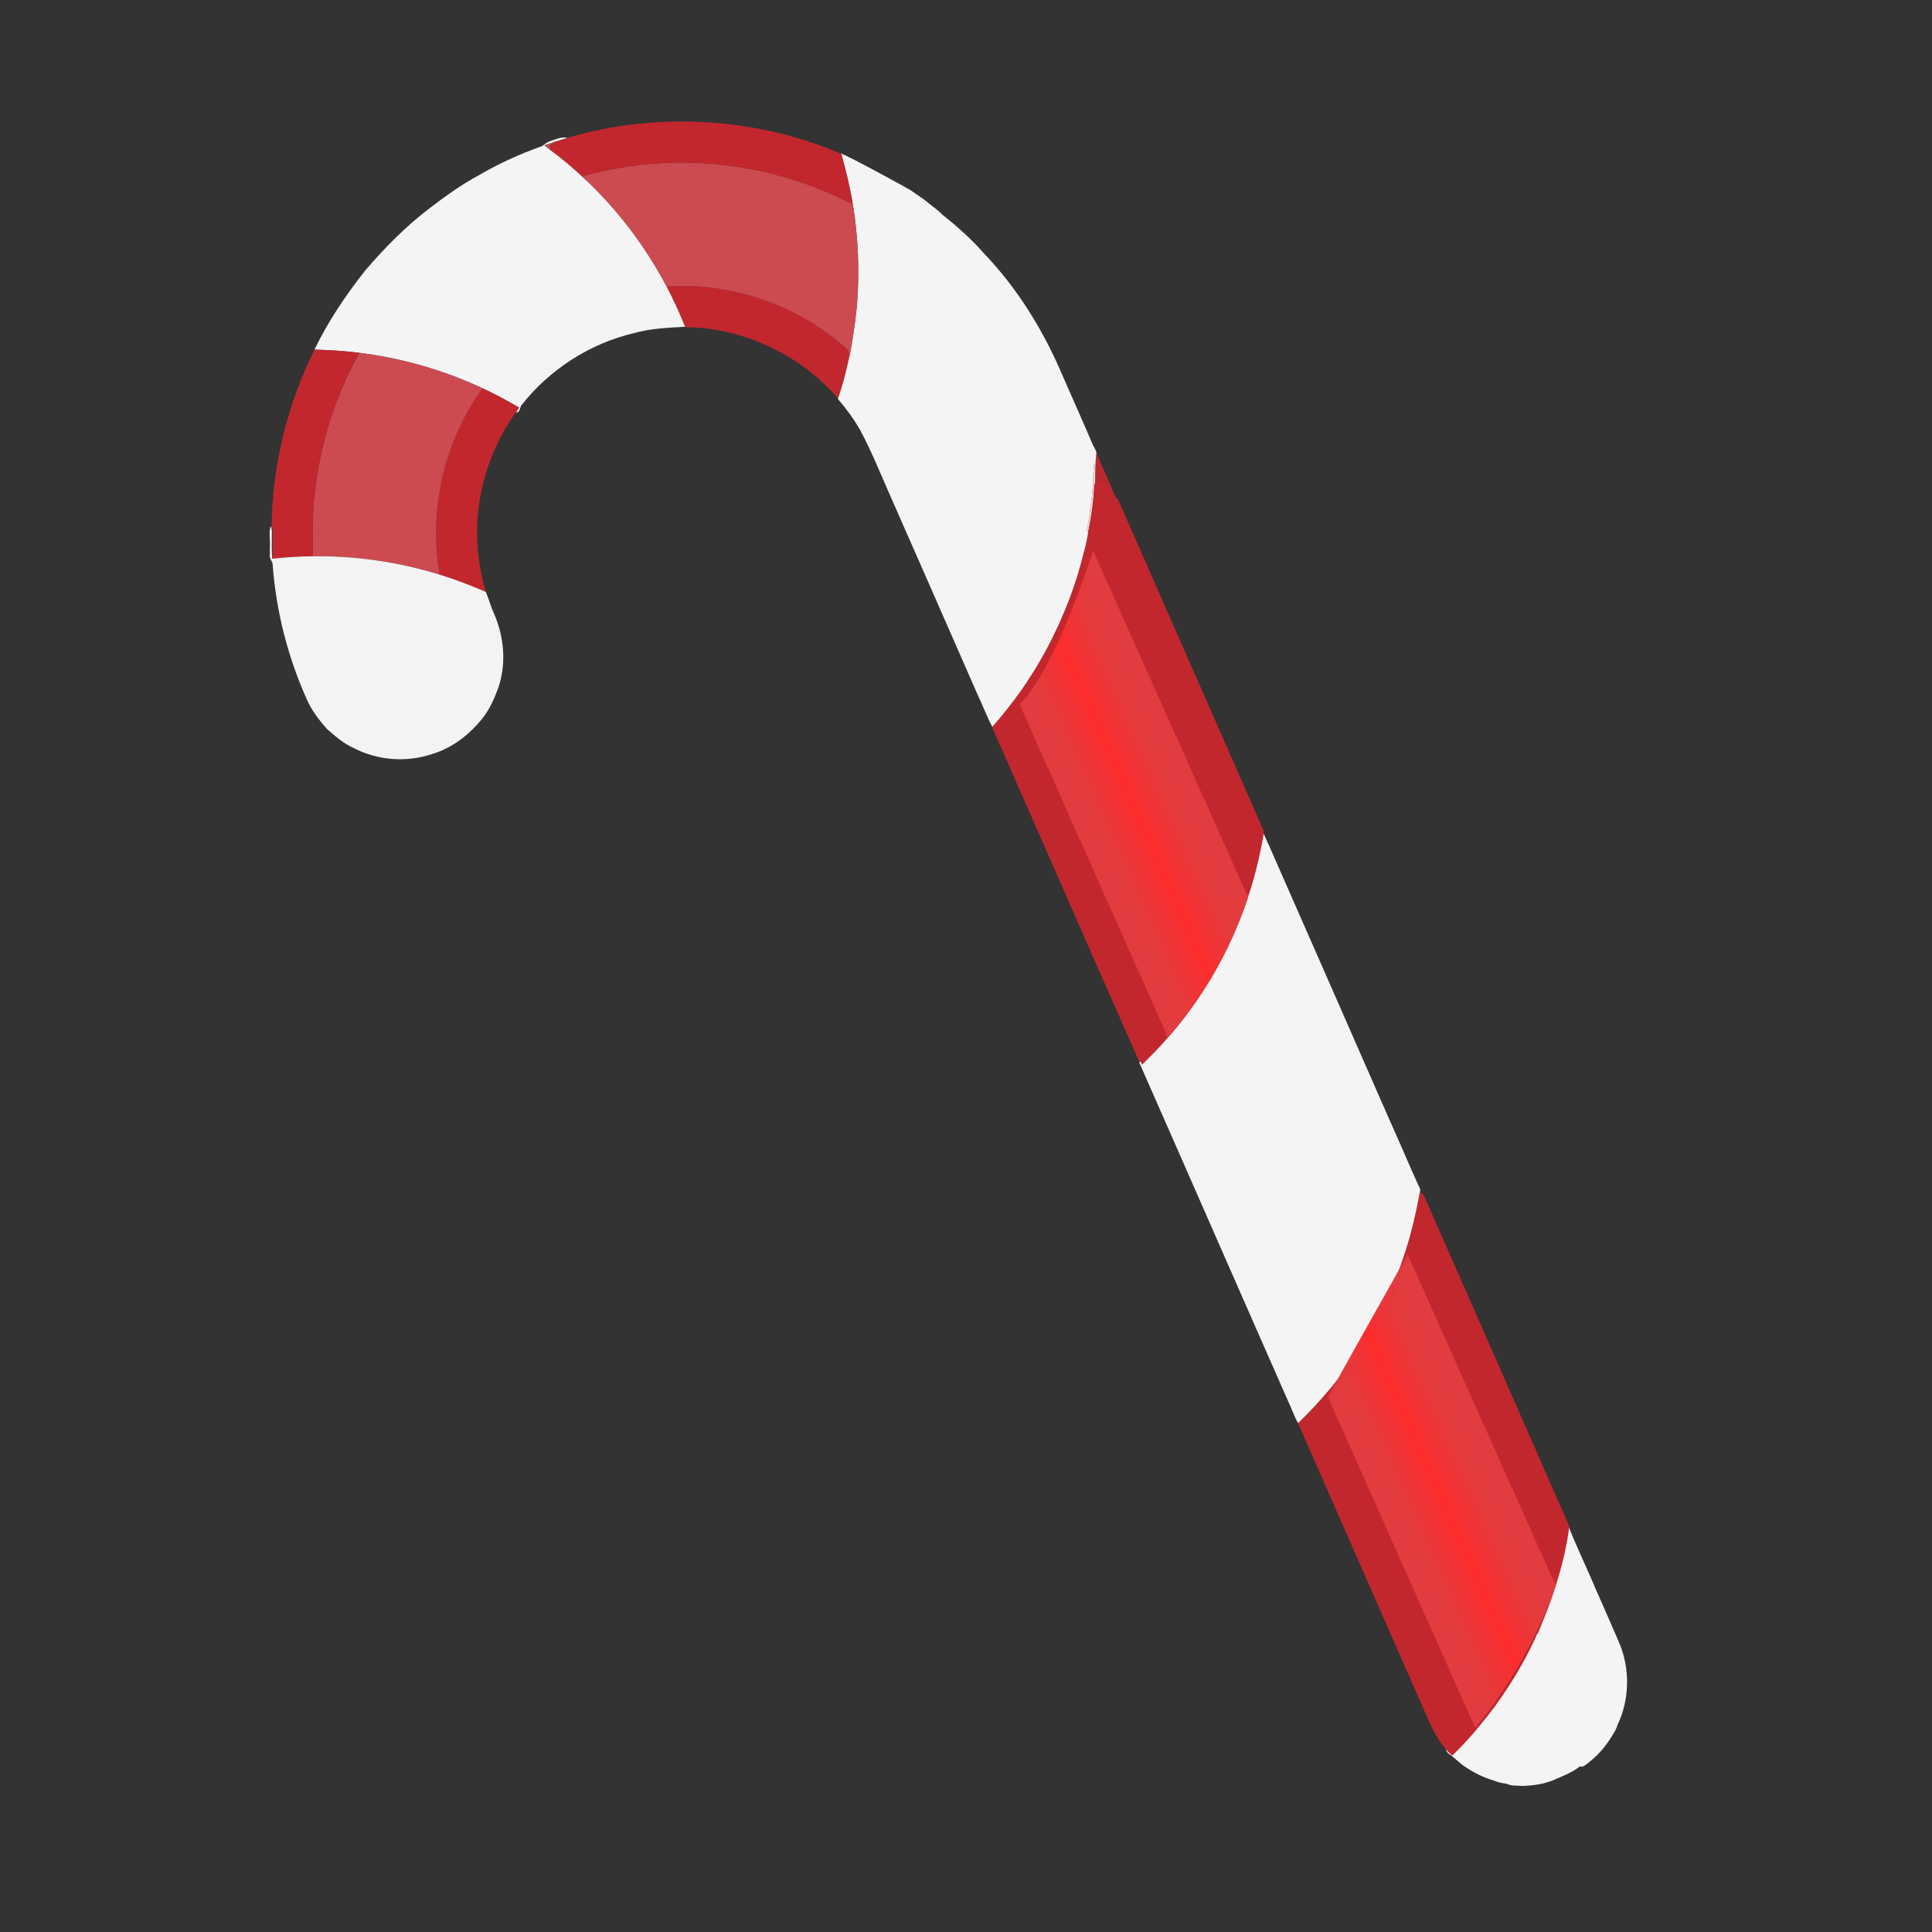 <?xml version="1.0" encoding="UTF-8"?>
<!DOCTYPE svg  PUBLIC '-//W3C//DTD SVG 1.1//EN'  'http://www.w3.org/Graphics/SVG/1.1/DTD/svg11.dtd'>
<svg enable-background="new 171 171 1578 1578" version="1.1" viewBox="171 171 1578 1578" xml:space="preserve" xmlns="http://www.w3.org/2000/svg">

	<rect x="171" y="171" width="1578" height="1578" fill="#333333" stroke="none"/>

	<path d="m1450 1413.9c-39.69-90.24-79.23-180.55-119.01-270.75-3.24 17.74-7.16 35.38-12.93 52.48l-0.26 0.8c-6.9 21.27-16.42 41.58-27.14 61.17-3.4 5.38-6.59 10.89-10.01 16.26-7.25 10.71-14.77 21.25-23.05 31.19-0.3 0.36-0.9 1.07-1.2 1.42-7.93 9.37-16.26 18.41-25.17 26.87 35.49 81.26 71.33 162.37 106.93 243.59 3.51 8.22 8.09 16.04 13.96 22.82 0.97 1.08 1.97 2.15 2.99 3.25 6.07-5.88 11.87-12.05 17.43-18.41 1.56-1.77 3.03-3.63 4.52-5.45 0.11-0.13 0.32-0.39 0.43-0.52 4.21-4.99 8.24-10.14 12.16-15.36 7.49-10.28 14.5-20.94 20.83-31.97 5.41-9.39 10.33-19.05 14.67-28.98-0.07 0.45-0.12 0.92-0.16 1.41 4.23-11.02 9.08-21.81 12.7-33.07 0.07-0.2 0.2-0.61 0.27-0.82 5.28-16.31 9.8-32.96 12.26-49.95 0.12-2.01 0.84-4.12-0.22-5.98z" fill="#C2272D"/>
	<path d="m1304.8 1083.2c-32.35-73.91-64.84-147.75-97.3-221.62-2.15-5.08-5.06-9.9-6.06-15.39l-0.81 0.19c1.1 3.2-0.03 6.54-0.53 9.75-3.06 16.05-7.02 31.94-12.35 47.39l-0.3 0.92c-8.64 25.46-20.39 49.86-34.88 72.5-7.02 10.99-14.7 21.57-22.97 31.66-1.04 1.23-2.08 2.45-3.11 3.68-0.61 0.64-1.18 1.3-1.74 1.98-7.08 8.66-15.04 16.53-22.98 24.37l-0.25 0.25c40.39 91.53 80.39 183.23 120.79 274.76 3.1 6.51 5.41 13.39 8.89 19.72 8.91-8.46 17.24-17.5 25.17-26.87 0.3-0.35 0.9-1.06 1.2-1.42 8.28-9.94 15.8-20.48 23.05-31.19 3.42-5.37 6.61-10.88 10.01-16.26 10.72-19.59 20.24-39.9 27.14-61.17l0.26-0.8c5.77-17.1 9.69-34.74 12.93-52.48 0.03-0.15 0.09-0.44 0.12-0.59-9.06-19.66-17.32-39.68-26.28-59.38z" fill="#F4F4F4"/>
	<path d="m1074.2 564.93c-2.6-2.18-6.59-1.98-8.84 0.6 0.38-8.25 0.08-16.55 1.15-24.75 4.79 12.07 10.67 23.7 15.32 35.82-4.37-2.5-4.26-8.33-7.63-11.67z" fill="#BB292D"/>
	<path d="m1058.4 603.58c1.82-6.58 2.81-13.33 3.38-20.12 2.25-11.4 1.82-23.08 2.81-34.62 0.82 5.76-0.03 11.56 0.18 17.34-0.3 13.54-2.44 27-5.1 40.27-0.43-0.98-0.85-1.93-1.27-2.87z" fill="#FFD2D1"/>
	<path d="m1200.6 846.4c-39.52-89.85-78.91-179.75-118.49-269.57l-0.3-0.23c-4.37-2.5-4.26-8.33-7.63-11.67-2.6-2.18-6.59-1.98-8.84 0.6-0.02 0.23-0.04 0.71-0.06 0.95-0.12-0.07-0.37-0.22-0.5-0.3-0.3 13.54-2.44 27-5.1 40.27-0.6 3.6-1.27 7.19-2.16 10.74-2.84 11.06-5.64 22.15-9.48 32.92-4.89 14.38-10.8 28.41-17.57 42.01-1.35 2.72-2.73 5.42-4.15 8.11-5.34 10.07-11.23 19.85-17.6 29.3-1.24 1.85-2.48 3.71-3.76 5.53-7.33 10.23-15.14 20.11-23.44 29.58l-0.23 0.27c40.27 91.19 80.05 182.61 120.45 273.74 7.94-7.84 15.9-15.71 22.98-24.37 0.56-0.68 1.13-1.34 1.74-1.98 1.03-1.23 2.07-2.45 3.11-3.68 8.27-10.09 15.95-20.67 22.97-31.66 14.49-22.64 26.24-47.04 34.88-72.5l0.3-0.92c5.33-15.45 9.29-31.34 12.35-47.39 0.5-3.21 1.63-6.55 0.53-9.75z" fill="#C2272D"/>
	<path d="m1063.3 533.63c-7.93-18.58-16.18-37.03-24.3-55.53-15.54-36.85-36.88-71.53-64.63-100.45-10.25-11.74-22.05-22.1-34.23-31.77-3.18-3.55-7.32-6.02-10.9-9.12-4.35-3.77-9.37-6.61-13.95-10.07-1.53-1.14-55.15-30.51-57.16-30.03 3.69 13.39 7.08 26.88 9.28 40.61l0.1 0.04c4.47 27.48 5.64 55.45 3.4 83.2-1.34 13.72-3.37 27.36-5.93 40.91-0.52 1.96-1.05 3.92-1.5 5.9-2.15 9.84-4.88 19.56-8.06 29.12l-0.11 0.32c6.84 7.96 13.11 16.49 18.29 25.62 9.67 17.94 17.07 36.97 25.41 55.54 23.59 53.43 47.01 106.95 70.46 160.44 4.22 8.66 7.42 17.84 12.05 26.28 8.3-9.47 16.11-19.35 23.44-29.58 1.28-1.82 2.52-3.68 3.76-5.53 6.37-9.45 12.26-19.23 17.6-29.3 1.42-2.69 2.8-5.39 4.15-8.11 6.77-13.6 12.68-27.63 17.57-42.01 3.84-10.77 6.64-21.86 9.48-32.92 0.89-3.55 1.56-7.14 2.16-10.74-0.43-0.98-0.85-1.93-1.27-2.87 1.82-6.58 2.81-13.33 3.38-20.12 2.25-11.4 1.82-23.08 2.81-34.62 0.82 5.76-0.03 11.56 0.18 17.34 0.13 0.08 0.38 0.23 0.5 0.3 0.02-0.24 0.04-0.72 0.06-0.95 0.38-8.25 0.08-16.55 1.15-24.75-0.32-2.59-2.29-4.72-3.19-7.15z" fill="#F4F4F4"/>
	<path d="m857.89 296.55c0.7-0.59 1.57-1.21 0.26 0.11-0.09-0.04-0.17-0.07-0.26-0.11z" fill="#F6F6F6"/>
	<path d="m858.15 296.66c-1.41 0.97-0.9 0.44-0.26-0.11 0.09 0.04 0.17 0.07 0.26 0.11z" fill="#F6F6F6"/>
	<path d="m855.44 496.44c-30.88-35.88-77.38-57.78-124.76-58.18l-0.15-0.36c-4.43-11.15-9.43-22.08-15.03-32.68 17.18-1.64 34.54-0.06 51.46 3.14 31.72 6.34 62.08 20.05 87.23 40.48 3.44 2.93 7.5 5.35 10.1 9.13 0.02 3.13-0.45 6.24-0.79 9.35-2.15 9.84-4.88 19.56-8.06 29.12z" fill="#C2272D"/>
	<path d="m854.19 448.84c-25.15-20.43-55.51-34.14-87.23-40.48-16.92-3.2-34.28-4.78-51.46-3.14-17.72-33.57-41.07-64.21-68.97-89.95 8.27-2.91 16.93-4.47 25.5-6.22 57.21-10.98 117.46-4.57 171.29 17.64 8.22 3.1 15.85 7.57 24.11 10.58l0.1 0.04c4.47 27.48 5.64 55.45 3.4 83.2-1.34 13.72-3.37 27.36-5.93 40.91-0.52 1.96-1.05 3.92-1.5 5.9 0.34-3.11 0.81-6.22 0.79-9.35-2.6-3.78-6.66-6.2-10.1-9.13z" fill="#CC4B50"/>
	<path d="m843.32 326.69c-53.83-22.21-114.08-28.62-171.29-17.64-8.57 1.75-17.23 3.31-25.5 6.22-8.3-7.68-16.92-15.05-26.09-21.68-0.07-1.41-0.11-2.8-0.16-4.2 1.35-0.91 2.71-1.82 4.1-2.68 3.35-1.08 6.72-2.07 10.07-3.16 73.01-21.42 153.46-16.95 223.44 13-0.64 0.55-1.15 1.08 0.26 0.11 3.69 13.39 7.08 26.88 9.28 40.61-8.26-3.01-15.89-7.48-24.11-10.58z" fill="#C2272D"/>
	<path d="m620.28 289.39c0.05 1.4 0.09 2.79 0.16 4.2-1.7-1.24-3.32-2.57-4.88-3.95 2.9-1.08 5.85-2.03 8.82-2.93-1.39 0.86-2.75 1.77-4.1 2.68z" fill="#AA5457"/>
	<path d="m565.35 488.25c-31.85-14.87-66.02-24.72-100.9-29.07-12.15-1.56-24.39-2.31-36.62-2.59 11.19-23.28 25.76-44.77 41.75-64.99 15.86-18.43 33.02-35.92 52.45-50.64 12.78-9.77 25.87-19.25 40.1-26.83 16.34-9.65 33.74-17.46 51.62-23.79 2.11-1.47 4.06-3.29 6.58-4.05 4.53-1.58 9.2-3.73 14.12-2.74-3.35 1.09-6.72 2.08-10.07 3.16-2.97 0.9-5.92 1.85-8.82 2.93 1.56 1.38 3.18 2.71 4.88 3.95 9.17 6.63 17.79 14 26.09 21.68 27.9 25.74 51.25 56.38 68.97 89.95 5.6 10.6 10.6 21.53 15.03 32.68-13.91 0.73-27.98 1.37-41.47 5.12-36.19 8.42-69.16 29.69-92.1 58.89-1.58 2.02-1.04 6.37-4.57 5.93 0.86-1.31 1.73-2.61 2.59-3.91-9.65-5.66-19.49-10.97-29.63-15.68z" fill="#F4F4F4"/>
	<path d="m530.1 640.36c-6.69-37.68-2.01-77.22 12.79-112.48 6.04-13.93 13.09-27.62 22.46-39.63 10.14 4.71 19.98 10.02 29.63 15.68-0.86 1.3-1.73 2.6-2.59 3.91-22.25 30.74-33.61 69.24-31.43 107.13 0.63 13.41 3.09 26.67 6.91 39.52-12.35-5.33-24.91-10.18-37.77-14.13z" fill="#C2272D"/>
	<path d="m542.89 527.88c-14.8 35.26-19.48 74.8-12.79 112.48-33.43-10.33-68.48-15.51-103.48-14.99-0.56-16.79-0.57-33.63 1.34-50.34 4.14-40.55 16.73-80.21 36.49-115.85 34.88 4.35 69.05 14.2 100.9 29.07-9.37 12.01-16.42 25.7-22.46 39.63z" fill="#CC4B50"/>
	<path d="m464.45 459.18c-19.76 35.64-32.35 75.3-36.49 115.85-1.91 16.71-1.9 33.55-1.34 50.34-11.13 0.03-22.26 0.74-33.32 2.01 0.67-6.11 0.31-12.25 0.4-18.38-0.07-2.59 0.4-5.33-0.89-7.7 0.56-50.05 12.85-99.86 35.02-144.71 12.23 0.28 24.47 1.03 36.62 2.59z" fill="#C2272D"/>
	<path d="m426.62 625.37c35-0.52 70.05 4.66 103.48 14.99 12.86 3.95 25.42 8.8 37.77 14.13 2.4 5.89 4.04 12.06 6.69 17.85 8.27 18.92 10.15 40.9 3.39 60.57-3.15 8.62-6.93 17.15-12.59 24.44-10.7 13.46-24.86 24.61-41.5 29.55-20.8 6.99-44.41 5.26-63.88-4.89-8.38-3.71-15.36-9.81-22.14-15.84-6.18-7.07-12.04-14.57-15.91-23.19-15.78-34.99-25.47-72.73-28.23-111.03-0.18-2.52-2.48-4.37-2.32-6.96-0.02-3.63 0.21-7.25 0.1-10.88 0-4.36-0.86-8.84 0.54-13.08 1.2 1.37 0.93 3.28 1.02 4.96 0.04 7.13-0.24 14.27 0.26 21.39 11.06-1.27 22.19-1.98 33.32-2.01z" fill="#F3F3F3"/>
	<path d="m1493.7 1513.2c-6.49-14.8-12.78-29.67-19.44-44.39-7.41-17.9-16.12-35.25-22.96-53.38-0.17 1.45-0.32 2.93-0.44 4.42l-0.67 0.02c-2.46 16.99-6.98 33.64-12.26 49.95-0.07 0.21-0.2 0.62-0.27 0.82-3.62 11.26-8.47 22.05-12.7 33.07 0.04-0.49 0.09-0.96 0.16-1.41-4.34 9.93-9.26 19.59-14.67 28.98-0.03 0.05-0.06 0.1-0.09 0.15-6.3 10.98-13.28 21.59-20.74 31.82-3.92 5.22-7.95 10.37-12.16 15.36-0.11 0.13-0.32 0.39-0.43 0.52-1.49 1.82-2.96 3.68-4.52 5.45-5.56 6.36-11.36 12.53-17.43 18.41-1.02-1.1-2.02-2.17-2.99-3.25 0.29 1.75 1.3 3.21 2.84 4.15 4.93 3.38 8.91 7.99 14.09 11.05 6.69 4.42 14.01 7.98 21.73 10.2 3.39 1.52 7.07 2.39 10.79 2.73 3.77 2.04 8.3 1.35 12.44 1.84 9.56-0.28 19.38-1.58 28.07-5.77l0.03-0.02h0.01c0.88-0.34 14.92-5.95 19.17-10.2 2.96 1 5.21-1.61 7.35-3.21 7.77-5.91 14.14-13.54 19.17-21.88 1.79-2.77 3.55-5.61 4.37-8.83 9.89-20.59 10.36-45.52 1.55-66.6z" fill="#F4F4F4"/>
	
		<path d="m1255.5 1311.8c-7.087 8.203-14.482 16.142-22.35 23.612 35.49 81.26 71.33 162.37 106.93 243.59 3.51 8.22 8.09 16.04 13.96 22.82 0.97 1.08 1.97 2.15 2.99 3.25 6.07-5.88 11.87-12.05 17.43-18.41 1.56-1.77 3.03-3.63 4.52-5.45 0.11-0.13 0.32-0.39 0.43-0.52 4.21-4.99 8.24-10.14 12.16-15.36 7.49-10.28 14.5-20.94 20.83-31.97 5.41-9.39 10.33-19.05 14.67-28.98-0.07 0.45-0.12 0.92-0.16 1.41 4.23-11.02 9.08-21.81 12.7-33.07 0.07-0.2 0.2-0.61 0.27-0.82 0.415-1.283 0.817-2.571 1.222-3.858-26.971 70.991-65.359 113.82-65.359 113.82l-120.24-270.06z" fill="#C2272D"/>
		<path d="m1452 1415.9c-39.69-90.24-79.23-180.55-119.01-270.75-3.104 16.996-6.851 33.895-12.232 50.321l121 270.68c4.498-14.493 8.288-29.25 10.463-44.275 0.12-2.01 0.84-4.12-0.22-5.98z" fill="#C2272D"/>
		<path d="m1063.8 620.76 126.52 283.04c5.032-14.903 8.825-30.2 11.771-45.65 0.5-3.21 1.63-6.55 0.53-9.75-39.52-89.85-78.91-179.75-118.49-269.57l-0.3-0.23c-4.37-2.5-4.26-8.33-7.63-11.67-2.6-2.18-6.59-1.98-8.84 0.6-0.02 0.23-0.04 0.71-0.06 0.95-0.12-0.07-0.37-0.22-0.5-0.3-0.3 13.54-2.44 27-5.1 40.27-0.6 3.6-1.27 7.19-2.16 10.74-2.84 11.06-5.64 22.15-9.48 32.92-4.89 14.38-10.8 28.41-17.57 42.01-1.35 2.72-2.73 5.42-4.15 8.11-5.34 10.07-11.23 19.85-17.6 29.3-1.24 1.85-2.48 3.71-3.76 5.53-7.33 10.23-15.14 20.11-23.44 29.58l-0.23 0.27c40.27 91.19 80.05 182.61 120.45 273.74 7.275-7.183 14.558-14.4 21.175-22.218l-121.13-272.06c29.998-29.998 59.997-125.61 59.997-125.61z" fill="#C2272D"/>
		<linearGradient id="e" x1="1347.9" x2="1434" y1="1508.8" y2="1470.4" gradientUnits="userSpaceOnUse">
			<stop stop-color="#E13C40" offset="0"/>
			<stop stop-color="#E53A3D" offset=".184"/>
			<stop stop-color="#F13335" offset=".374"/>
			<stop stop-color="#FE2C2C" offset=".5"/>
			<stop stop-color="#F23335" offset=".625"/>
			<stop stop-color="#E53A3D" offset=".816"/>
			<stop stop-color="#E13C40" offset="1"/>
		</linearGradient>
		<path d="m1441.8 1466.3-0.062-0.139c-0.188 0.607-0.384 1.211-0.575 1.817 0.212-0.559 0.426-1.115 0.637-1.678z" fill="url(#e)"/>
		<linearGradient id="d" x1="1243.2" x2="1329.3" y1="1273.6" y2="1235.3" gradientUnits="userSpaceOnUse">
			<stop stop-color="#E13C40" offset="0"/>
			<stop stop-color="#E53A3D" offset=".184"/>
			<stop stop-color="#F13335" offset=".374"/>
			<stop stop-color="#FE2C2C" offset=".5"/>
			<stop stop-color="#F23335" offset=".625"/>
			<stop stop-color="#E53A3D" offset=".816"/>
			<stop stop-color="#E13C40" offset="1"/>
		</linearGradient>
		<path d="m1255.5 1311.8c0.939-1.087 1.892-2.162 2.82-3.258 0.3-0.35 0.9-1.06 1.2-1.42 8.28-9.94 15.8-20.48 23.05-31.19 3.42-5.37 6.61-10.88 10.01-16.26 10.72-19.59 20.24-39.9 27.14-61.17l0.26-0.8c0.242-0.717 0.462-1.44 0.698-2.159" fill="url(#d)"/>
		<linearGradient id="c" x1="1112.9" x2="1198.6" y1="981.04" y2="942.86" gradientUnits="userSpaceOnUse">
			<stop stop-color="#E13C40" offset="0"/>
			<stop stop-color="#E53A3D" offset=".184"/>
			<stop stop-color="#F13335" offset=".374"/>
			<stop stop-color="#FE2C2C" offset=".5"/>
			<stop stop-color="#F23335" offset=".625"/>
			<stop stop-color="#E53A3D" offset=".816"/>
			<stop stop-color="#E13C40" offset="1"/>
		</linearGradient>
		<path d="m1190.3 903.8c-0.196 0.579-0.38 1.162-0.579 1.74l-0.3 0.92c-8.64 25.46-20.39 49.86-34.88 72.5-7.02 10.99-14.7 21.57-22.97 31.66-1.04 1.23-2.08 2.45-3.11 3.68-0.61 0.64-1.18 1.3-1.74 1.98-0.593 0.725-1.201 1.438-1.805 2.152" fill="url(#c)"/>
		<path d="m1320 1197.7-0.26 0.8c-6.9 21.27-16.42 41.58-27.14 61.17-3.4 5.38-6.59 10.89-10.01 16.26-7.25 10.71-14.77 21.25-23.05 31.19-0.3 0.36-0.9 1.07-1.2 1.42-0.928 1.096-1.881 2.171-2.82 3.258l120.24 270.06s38.389-42.826 65.359-113.82c0.191-0.606 0.387-1.21 0.575-1.817l-121-270.68c-0.235 0.719-0.456 1.442-0.698 2.159z" fill="#C2272D"/>
		<linearGradient id="b" x1="1303.3" x2="1389.4" y1="1408.7" y2="1370.3" gradientUnits="userSpaceOnUse">
			<stop stop-color="#E13C40" offset="0"/>
			<stop stop-color="#E53A3D" offset=".184"/>
			<stop stop-color="#F13335" offset=".374"/>
			<stop stop-color="#FE2C2C" offset=".5"/>
			<stop stop-color="#F23335" offset=".625"/>
			<stop stop-color="#E53A3D" offset=".816"/>
			<stop stop-color="#E13C40" offset="1"/>
		</linearGradient>
		<path d="m1320 1197.7-0.26 0.8c-6.9 21.27-16.42 41.58-27.14 61.17-3.4 5.38-6.59 10.89-10.01 16.26-7.25 10.71-14.77 21.25-23.05 31.19-0.3 0.36-0.9 1.07-1.2 1.42-0.928 1.096-1.881 2.171-2.82 3.258l120.24 270.06s38.389-42.826 65.359-113.82c0.191-0.606 0.387-1.21 0.575-1.817l-121-270.68c-0.235 0.719-0.456 1.442-0.698 2.159z" fill="url(#b)"/>
		<path d="m1128.5 1014.3c1.03-1.23 2.07-2.45 3.11-3.68 8.27-10.09 15.95-20.67 22.97-31.66 14.49-22.64 26.24-47.04 34.88-72.5l0.3-0.92c0.2-0.578 0.384-1.161 0.579-1.74l-126.52-283.04s-29.998 95.609-59.997 125.61l121.13 272.06c0.605-0.715 1.212-1.427 1.805-2.152 0.56-0.68 1.13-1.34 1.74-1.98z" fill="#C2272D"/>
		<linearGradient id="a" x1="1049.9" x2="1136" y1="839.42" y2="801.07" gradientUnits="userSpaceOnUse">
			<stop stop-color="#E13C40" offset="0"/>
			<stop stop-color="#E53A3D" offset=".184"/>
			<stop stop-color="#F13335" offset=".374"/>
			<stop stop-color="#FE2C2C" offset=".5"/>
			<stop stop-color="#F23335" offset=".625"/>
			<stop stop-color="#E53A3D" offset=".816"/>
			<stop stop-color="#E13C40" offset="1"/>
		</linearGradient>
		<path d="m1128.5 1014.3c1.03-1.23 2.07-2.45 3.11-3.68 8.27-10.09 15.95-20.67 22.97-31.66 14.49-22.64 26.24-47.04 34.88-72.5l0.3-0.92c0.2-0.578 0.384-1.161 0.579-1.74l-126.52-283.04s-29.998 95.609-59.997 125.61l121.13 272.06c0.605-0.715 1.212-1.427 1.805-2.152 0.56-0.68 1.13-1.34 1.74-1.98z" fill="url(#a)"/>
	

</svg>
